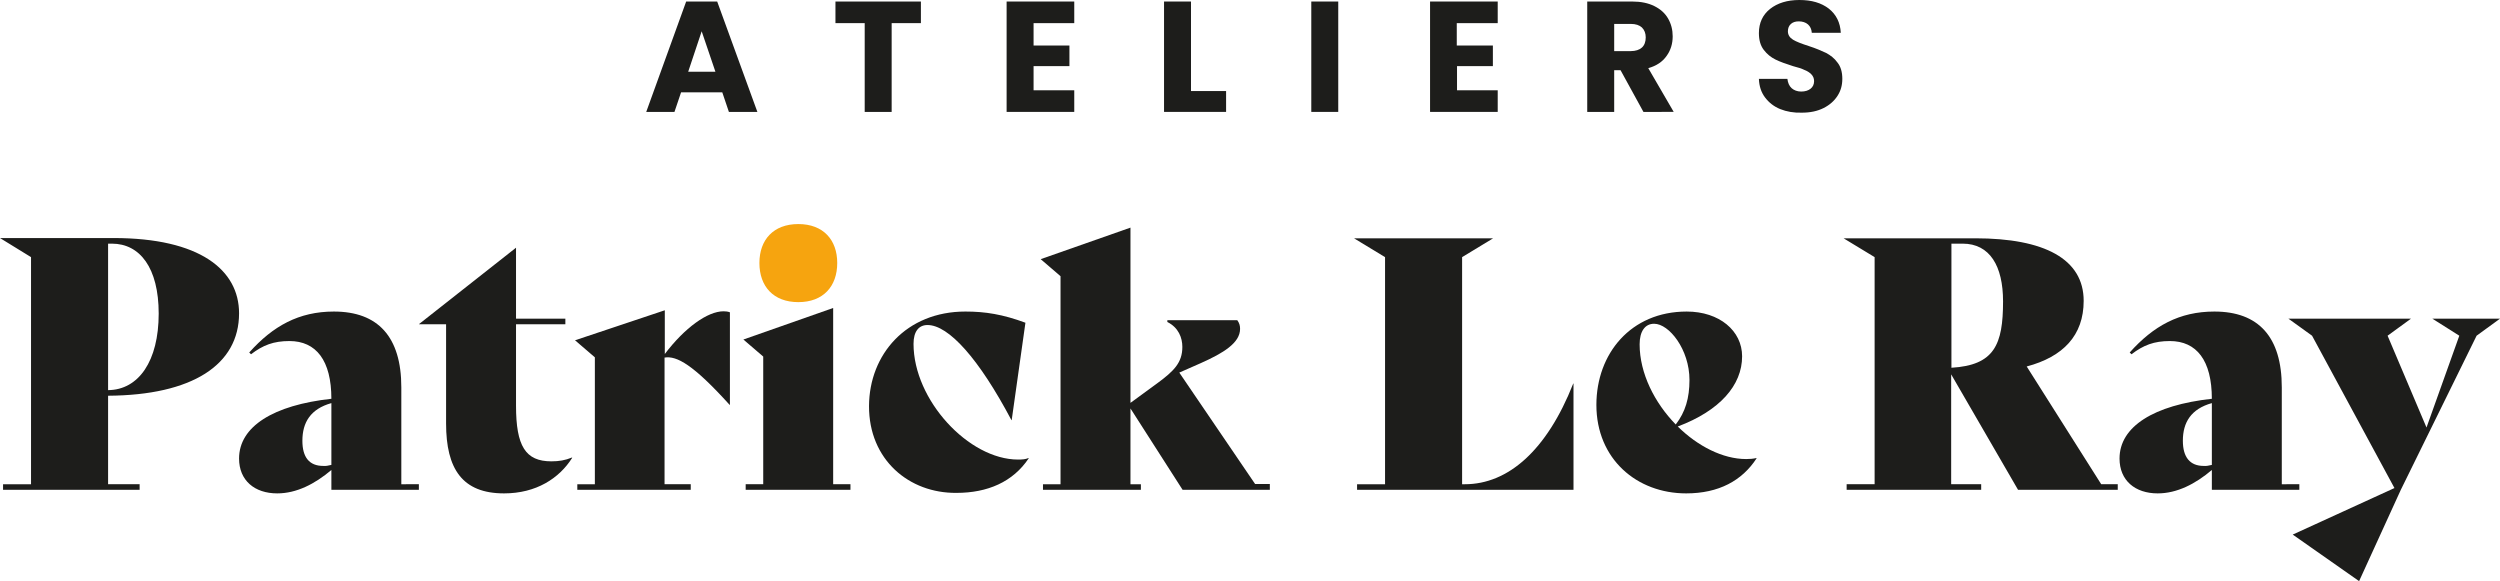 <?xml version="1.0" encoding="utf-8"?>
<!-- Generator: Adobe Illustrator 27.2.0, SVG Export Plug-In . SVG Version: 6.00 Build 0)  -->
<svg version="1.1" id="Calque_1" xmlns="http://www.w3.org/2000/svg" xmlns:xlink="http://www.w3.org/1999/xlink" x="0px" y="0px"
	 viewBox="0 0 983 228.5" style="enable-background:new 0 0 983 228.5;" xml:space="preserve">
<style type="text/css">
	.st0{fill:#1D1D1B;}
	.st1{fill:#F6A40F;}
</style>
<g>
	<g>
		<path class="st0" d="M42.5,155.6v34.8h12.4v2.2H1.2v-2.2h11v-89.3L0,93.6h44.7c33.8,0,49.3,12.5,49.3,29.6
			C94,143.5,75.5,155.4,42.5,155.6z M42.5,95.8v57.6c12-0.1,19.9-11.4,19.9-30.1c0-18-7.4-27.5-18.4-27.5H42.5z"/>
		<path class="st0" d="M164.7,190.4v2.2h-34.4v-7.8c-6.5,5.5-13.7,9.2-21.3,9.2c-8.9,0-15-5.1-15-13.7c0-12.6,13.5-21,36.3-23.5
			c0-15.1-6-22.7-16.5-22.7c-6.2,0-10.4,1.6-15.1,5.2l-0.7-0.7c9.3-10.4,19.5-16.1,33.3-16.1c17.3,0,26.5,9.9,26.5,29.8v38.1H164.7z
			 M130.3,182.8v-24.3c-8.2,2.3-11.4,7.6-11.4,14.8c0,6.5,2.7,9.9,8.2,9.9C128,183.3,129.1,183.1,130.3,182.8z"/>
		<path class="st0" d="M225,180c-5.1,8.1-14.2,14-26.8,14c-16.4,0-22.8-9.6-22.8-27.5v-39h-10.6v-0.1l38.1-30v27.9h19.4v2.2h-19.4
			v32c0,15.9,3.7,21.9,13.9,21.9c3,0,5.4-0.4,8.1-1.5L225,180z"/>
		<path class="st0" d="M287,122.8v36.4h-0.1c-14.3-15.8-20.8-19.4-25.6-18.6v49.8h10.3v2.2H227v-2.2h6.9v-49.9l-7.8-6.7l35.3-11.8
			v17.2c7.8-10.3,16.8-16.8,23.1-16.8C285.4,122.4,286.2,122.5,287,122.8z"/>
		<path class="st1" d="M298.6,103.4c0-9.1,5.5-15.3,15.3-15.3c9.8,0,15.3,6.2,15.3,15.3c0,9.2-5.5,15.4-15.3,15.4
			C304.1,118.8,298.6,112.6,298.6,103.4z"/>
		<path class="st0" d="M341.7,159.6c0.1-20.2,14.6-37.1,37.9-37.1c7.8,0,14.7,1.1,23.6,4.4l-5.4,38.3h-0.1
			c-12.8-24.2-24.7-37.4-33-37.4c-3.4,0-5.5,2.5-5.5,7.4c0,22.1,21.7,45.5,41.1,45.5c1.8,0,2.9-0.1,4.1-0.6l0.1,0.1
			c-6.2,9.3-16.2,13.6-28.4,13.6C357.5,194,341.6,180.8,341.7,159.6z"/>
		<path class="st0" d="M499.3,190.4v2.2H465l-20.5-32v29.8h4.1v2.2h-38.5v-2.2h6.9v-81.8l-7.8-6.7l35.3-12.4v68.9l10.4-7.6
			c6.7-4.9,10-8.2,10-14.4c0-3.6-1.5-7.6-5.9-9.8v-0.7h27.5c0.8,1.1,1.1,2.1,1.1,3.4c0,5.5-6.5,9.5-15.5,13.5l-8.4,3.7l29.8,43.8
			H499.3z"/>
		<path class="st0" d="M618.7,150.8v41.8h-85.1v-2.2h11v-89.3l-12.2-7.4h54.7l-12.2,7.4v89.3h1.1c16.9,0,32.2-13.2,42.6-39.6H618.7z
			"/>
		<path class="st0" d="M690.7,180.2C685,189,675.8,194,663,194c-19.4,0-35.3-13.5-35.3-34.8c0-20.1,13.5-36.7,35.5-36.7
			c12.9,0,21.8,7.6,21.8,17.6c0,11.4-8.8,21.4-25.3,27.6c7.8,7.7,17.7,12.8,26.9,12.8c1.4,0,2.7-0.1,4-0.4L690.7,180.2z
			 M644.7,135.4c0,11.4,5.9,23,14.2,31.5c3.8-4.9,5.4-10.4,5.4-17.5c0-12-8-22.1-13.9-22.1C646.8,127.3,644.7,130.3,644.7,135.4z"/>
		<path class="st0" d="M832.7,190.4v2.2h-39.2l-26.3-45.4v43.2H779v2.2h-52.9v-2.2h11v-89.3l-12.2-7.4h51.8
			c27.1,0,42.6,8.1,42.6,24.6c0,13.6-8.1,22-22.4,25.8l29.3,46.3H832.7z M767.3,95.8v48.8c16.9-1,20.3-9.1,20.3-26.1
			c0-13.9-5.2-22.7-15.9-22.7H767.3z"/>
		<path class="st0" d="M904.1,190.4v2.2h-34.4v-7.8c-6.5,5.5-13.7,9.2-21.3,9.2c-8.9,0-15-5.1-15-13.7c0-12.6,13.5-21,36.3-23.5
			c0-15.1-6-22.7-16.5-22.7c-6.2,0-10.4,1.6-15.1,5.2l-0.7-0.7c9.3-10.4,19.5-16.1,33.3-16.1c17.3,0,26.5,9.9,26.5,29.8v38.1H904.1z
			 M869.7,182.8v-24.3c-8.2,2.3-11.4,7.6-11.4,14.8c0,6.5,2.8,9.9,8.2,9.9C867.4,183.3,868.5,183.1,869.7,182.8z"/>
		<path class="st0" d="M983,125.3l-9.2,6.7L944,192.6l-16.4,35.9l-26.1-18.3l40-18.3L909.1,132l-9.3-6.7H948l-9.2,6.7l15.3,36.1
			l12.9-36.1l-10.6-6.7H983z"/>
		<polygon class="st0" points="293.2,190.4 300.1,190.4 300.1,140.2 292.3,133.5 327.6,121.1 327.6,190.4 334.4,190.4 334.4,192.6 
			293.2,192.6 		"/>
	</g>
	<g>
		<path class="st0" d="M284,36.3h-16.2l-2.6,7.7h-11.1l15.7-43.4h12.2L297.8,44h-11.2L284,36.3z M281.3,28.2l-5.4-15.9l-5.3,15.9
			H281.3z"/>
		<path class="st0" d="M362.1,0.6v8.5h-11.5V44h-10.6V9.1h-11.5V0.6H362.1z"/>
		<path class="st0" d="M406.4,9.1v8.8h14.1V26h-14.1v9.5h16V44h-26.6V0.6h26.6v8.5H406.4z"/>
		<path class="st0" d="M468.3,35.8h13.8V44h-24.4V0.6h10.6V35.8z"/>
		<path class="st0" d="M526.2,0.6V44h-10.6V0.6H526.2z"/>
		<path class="st0" d="M572.8,9.1v8.8H587V26h-14.1v9.5h16V44h-26.6V0.6h26.6v8.5H572.8z"/>
		<path class="st0" d="M646.2,44l-9-16.4h-2.5V44h-10.6V0.6h17.7c3.4,0,6.3,0.6,8.7,1.8c2.4,1.2,4.2,2.8,5.4,4.9
			c1.2,2.1,1.8,4.4,1.8,7c0,2.9-0.8,5.5-2.4,7.7c-1.6,2.3-4,3.9-7.2,4.8l10,17.2H646.2z M634.7,20.1h6.5c1.9,0,3.4-0.5,4.4-1.4
			c1-0.9,1.5-2.3,1.5-4c0-1.6-0.5-2.9-1.5-3.9c-1-0.9-2.4-1.4-4.4-1.4h-6.5V20.1z"/>
		<path class="st0" d="M700,42.9c-2.5-1-4.5-2.6-6-4.6c-1.5-2-2.3-4.4-2.4-7.3h11.2c0.2,1.6,0.7,2.8,1.7,3.7
			c0.9,0.8,2.2,1.3,3.7,1.3c1.6,0,2.8-0.4,3.7-1.1c0.9-0.7,1.4-1.7,1.4-3c0-1.1-0.4-2-1.1-2.7c-0.7-0.7-1.6-1.3-2.7-1.7
			c-1-0.5-2.5-1-4.5-1.5c-2.8-0.9-5.1-1.7-6.9-2.6c-1.8-0.9-3.3-2.1-4.6-3.8s-1.9-3.9-1.9-6.6c0-4,1.5-7.2,4.4-9.5S702.8,0,707.5,0
			c4.8,0,8.6,1.1,11.6,3.4c2.9,2.3,4.5,5.5,4.7,9.5h-11.4c-0.1-1.4-0.6-2.5-1.5-3.3c-0.9-0.8-2.2-1.2-3.6-1.2c-1.3,0-2.3,0.3-3.1,1
			c-0.8,0.7-1.2,1.7-1.2,2.9c0,1.4,0.7,2.5,2,3.3c1.3,0.8,3.4,1.6,6.2,2.5c2.8,0.9,5.1,1.9,6.8,2.7c1.7,0.9,3.3,2.1,4.5,3.8
			c1.3,1.6,1.9,3.8,1.9,6.4c0,2.5-0.6,4.7-1.9,6.7c-1.3,2-3.1,3.6-5.5,4.8c-2.4,1.2-5.2,1.8-8.5,1.8C705.3,44.4,702.5,43.9,700,42.9
			z"/>
	</g>
</g>
</svg>
